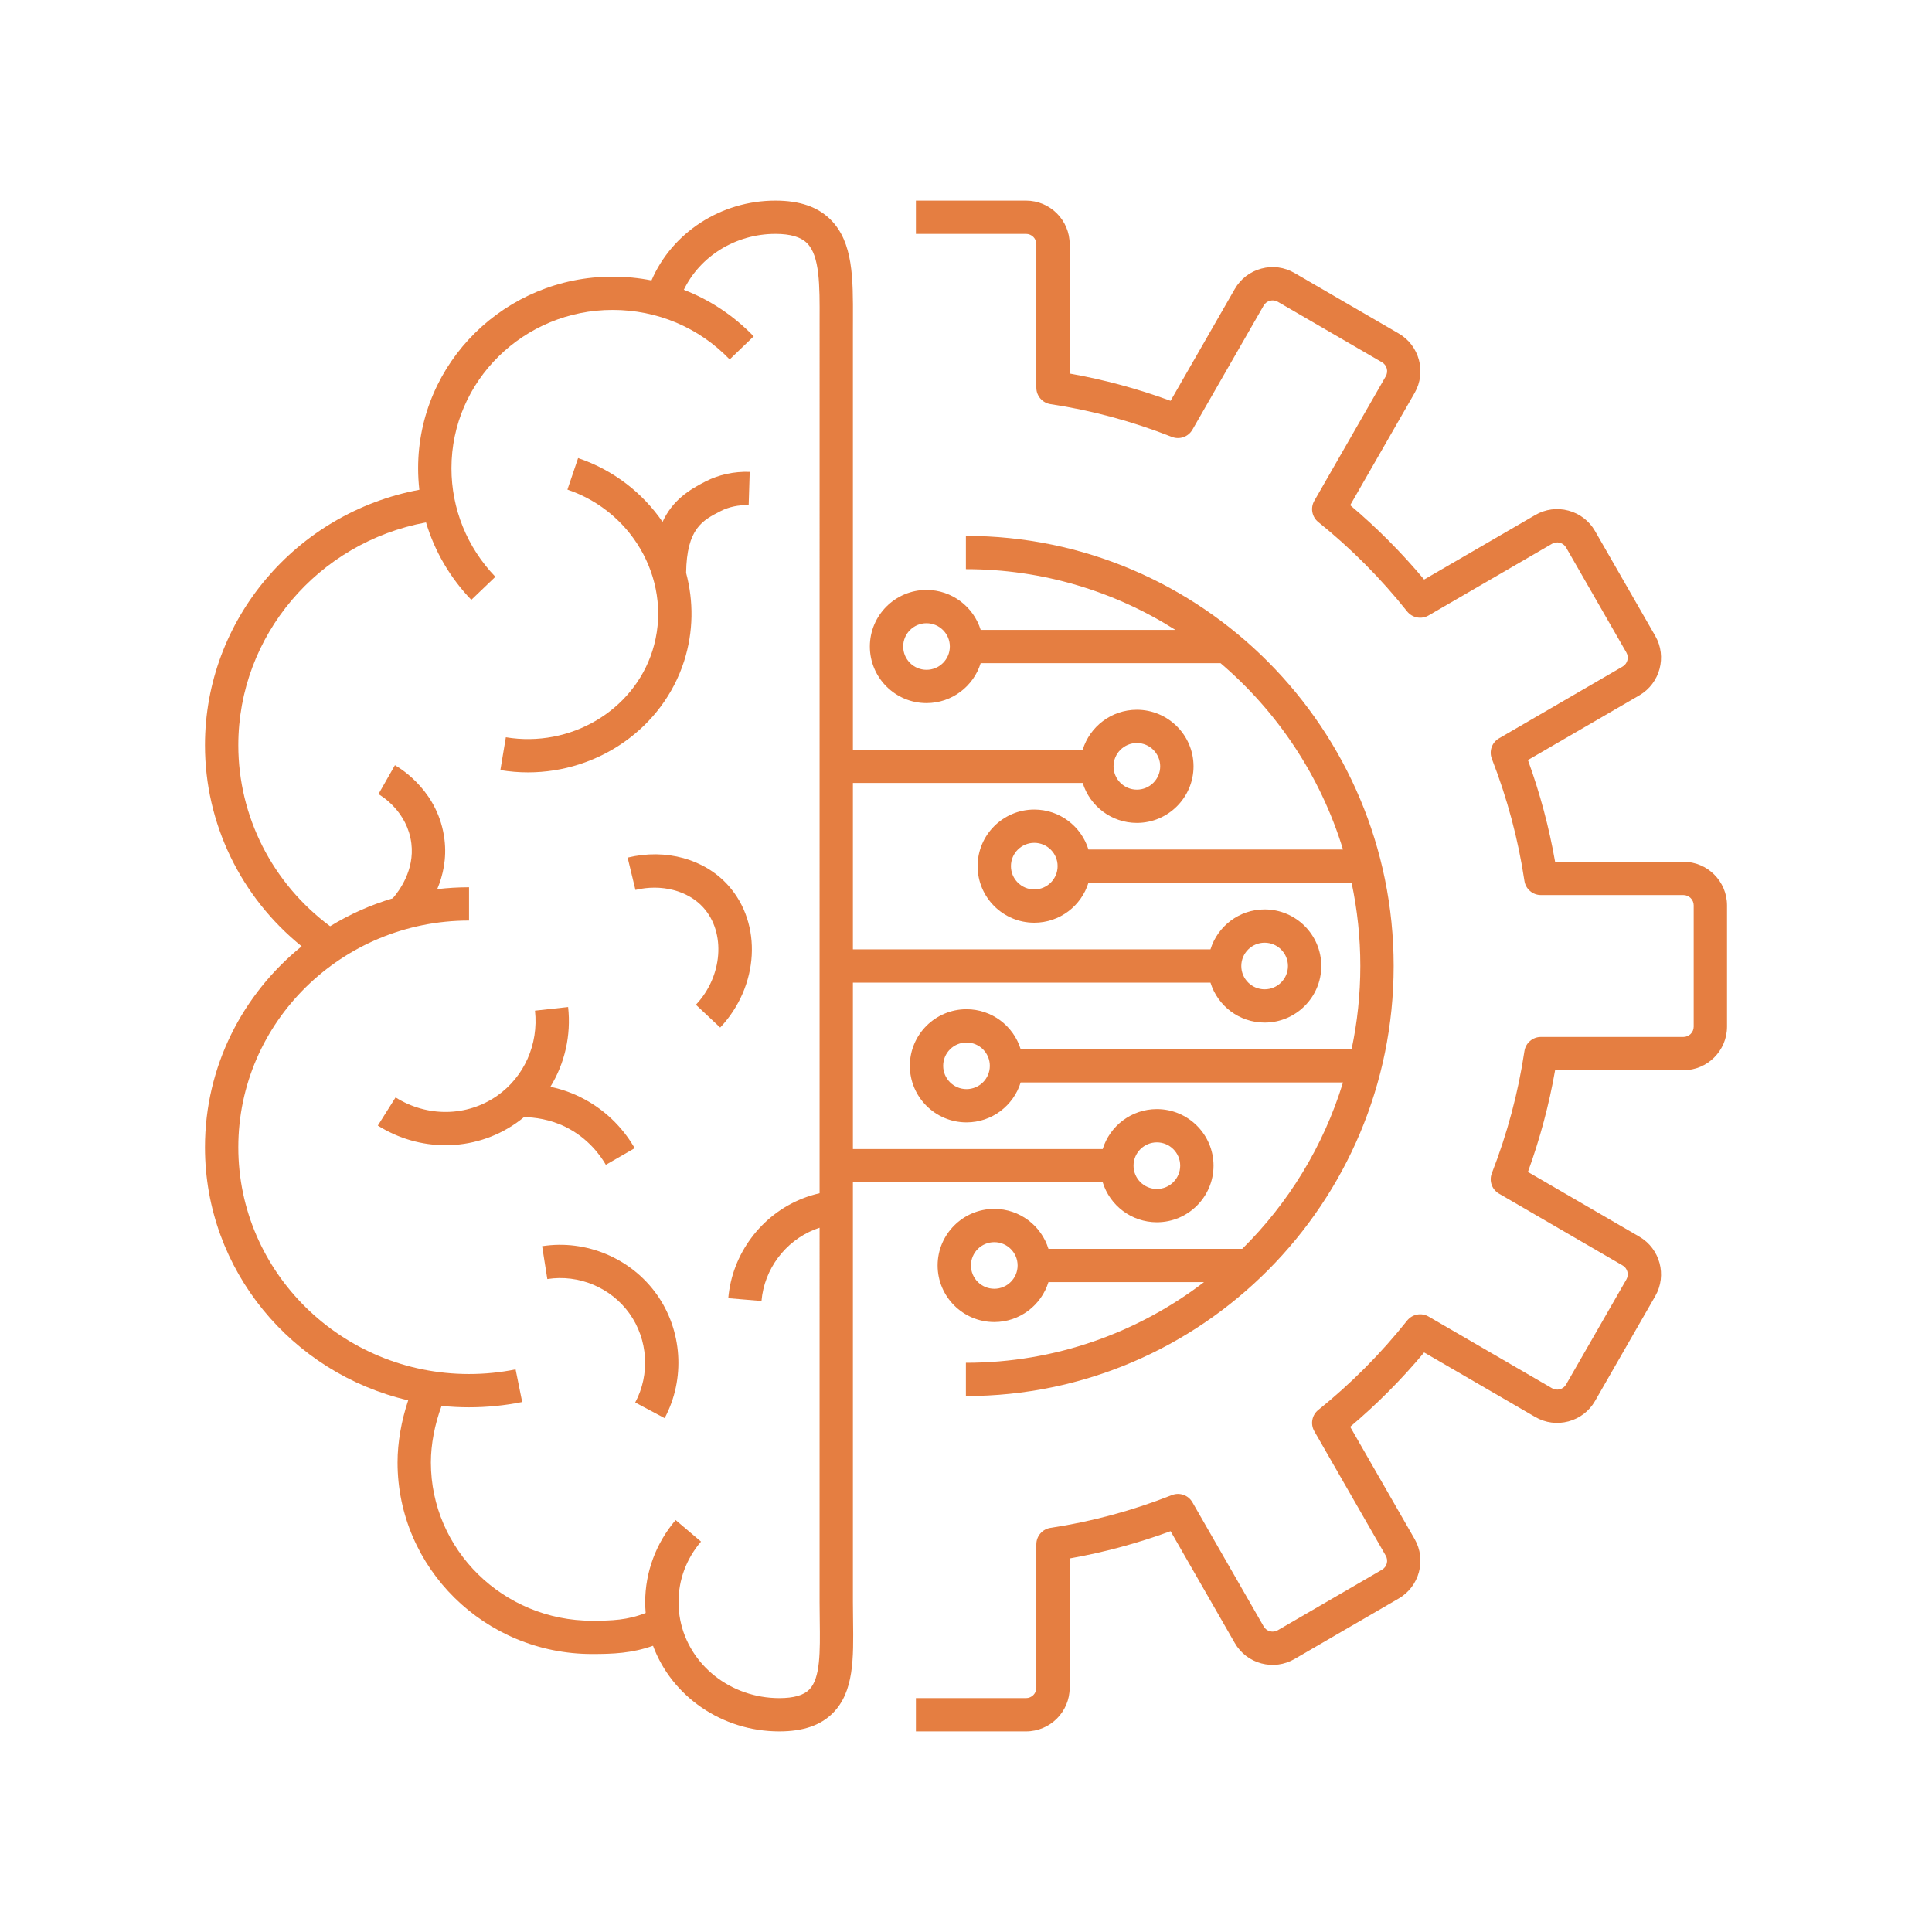 <svg width="886" height="886" viewBox="0 0 886 886" fill="none" xmlns="http://www.w3.org/2000/svg">
<path d="M771.984 395.205H713.157C710.407 379.445 706.228 363.797 700.694 348.551L751.806 318.871C761.277 313.365 764.554 301.151 759.105 291.658L731.473 243.528C728.804 238.871 724.471 235.548 719.281 234.154C714.098 232.761 708.679 233.483 704.041 236.189L653.093 265.772C642.808 253.461 631.441 242.03 619.186 231.68L648.763 180.16C654.216 170.659 650.935 158.453 641.461 152.954L593.677 125.204C589.03 122.5 583.624 121.776 578.433 123.178C573.245 124.563 568.921 127.894 566.249 132.545L536.821 183.811C521.696 178.26 506.18 174.072 490.541 171.307V111.985C490.541 100.964 481.559 92 470.52 92H420.031V107.261H470.52C473.133 107.261 475.256 109.377 475.256 111.985V177.791C475.256 181.561 478.021 184.773 481.756 185.339C500.602 188.178 519.323 193.23 537.399 200.353C540.934 201.754 544.942 200.338 546.837 197.053L579.511 140.13C580.142 139.034 581.165 138.245 582.392 137.917C583.612 137.582 584.903 137.753 585.993 138.393L633.777 166.144C636.016 167.447 636.789 170.331 635.501 172.573L602.722 229.676C600.857 232.932 601.633 237.053 604.558 239.407C619.585 251.502 633.293 265.286 645.301 280.391C647.663 283.357 651.842 284.154 655.13 282.239L711.733 249.378C712.826 248.745 714.105 248.565 715.326 248.9C716.553 249.228 717.58 250.011 718.21 251.114L745.844 299.244C747.13 301.487 746.355 304.378 744.115 305.681L687.424 338.603C684.173 340.488 682.782 344.46 684.144 347.962C691.234 366.159 696.26 384.997 699.09 403.961C699.649 407.702 702.862 410.466 706.65 410.466H771.984C774.592 410.466 776.715 412.582 776.715 415.19V470.81C776.715 473.417 774.592 475.534 771.984 475.534H706.65C702.862 475.534 699.649 478.298 699.09 482.038C696.26 501.003 691.234 519.841 684.144 538.038C682.782 541.54 684.173 545.511 687.424 547.396L744.12 580.326C746.359 581.629 747.13 584.513 745.844 586.756L718.21 634.894C717.58 635.989 716.557 636.779 715.333 637.107C714.109 637.434 712.818 637.262 711.728 636.629L655.13 603.761C651.85 601.861 647.667 602.642 645.301 605.608C633.303 620.705 619.592 634.491 604.558 646.593C601.633 648.947 600.857 653.068 602.722 656.324L635.501 713.426C636.789 715.669 636.016 718.552 633.773 719.856L585.997 747.607C584.896 748.247 583.612 748.418 582.392 748.083C581.165 747.755 580.142 746.966 579.511 745.87L546.837 688.947C544.949 685.654 540.941 684.239 537.399 685.646C519.323 692.77 500.602 697.822 481.756 700.661C478.021 701.227 475.256 704.439 475.256 708.209V774.015C475.256 776.623 473.133 778.739 470.52 778.739H420.031V794H470.52C481.559 794 490.541 785.036 490.541 774.015V714.693C506.18 711.927 521.696 707.74 536.821 702.189L566.249 753.455C568.921 758.106 573.245 761.437 578.433 762.822C583.612 764.2 589.03 763.486 593.68 760.796L641.457 733.046C650.935 727.547 654.216 715.341 648.763 705.84L619.186 654.32C631.449 643.963 642.815 632.539 653.093 620.228L704.044 649.819C708.687 652.516 714.101 653.232 719.293 651.846C724.479 650.452 728.804 647.129 731.473 642.48L759.105 594.342C764.558 584.841 761.277 572.635 751.803 567.136L700.694 537.449C706.228 522.202 710.407 506.555 713.157 490.794H771.984C783.022 490.794 792 481.831 792 470.81V415.19C792 404.169 783.022 395.205 771.984 395.205Z" fill="#E57E41"/>
<path d="M391.138 734.707V542.195H505.691C508.963 552.79 518.861 560.512 530.532 560.512C544.857 560.512 556.515 548.872 556.515 534.566C556.515 520.258 544.857 508.619 530.532 508.619C518.861 508.619 508.963 516.339 505.691 526.934H391.138V450.63H555.113C558.385 461.226 568.282 468.946 579.949 468.946C594.276 468.946 605.934 457.306 605.934 443C605.934 428.693 594.276 417.054 579.949 417.054C568.282 417.054 558.385 424.774 555.113 435.369H391.138V359.066H496.522C499.794 369.661 509.691 377.381 521.358 377.381C535.685 377.381 547.343 365.742 547.343 351.434C547.343 337.128 535.685 325.488 521.358 325.488C509.691 325.488 499.794 333.21 496.522 343.804H391.138V151.293L391.15 146.613C391.217 127.566 391.277 111.113 380.947 100.762C375.062 94.868 366.767 92 355.594 92C330.557 92 308.17 106.73 298.766 128.603C292.968 127.455 287.004 126.865 280.935 126.865C231.758 126.865 191.748 166.277 191.748 214.72C191.748 218.043 191.939 221.342 192.312 224.604C135.739 235.202 94 284.245 94 341.74C94 377.658 110.4 411.417 138.344 433.972C111.288 455.858 94 489.045 94 526.137C94 582.438 133.829 629.747 187.198 642.183C184.056 651.548 182.314 661.538 182.314 670.661C182.314 719.104 222.324 758.516 271.505 758.516C281.17 758.516 289.714 758.181 299.468 754.736C308.084 777.952 331.089 794 357.363 794C368.312 794 376.372 791.228 382.007 785.528C391.631 775.795 391.437 760.594 391.21 743.001C391.175 740.304 391.138 737.532 391.138 734.707ZM530.532 523.88C536.432 523.88 541.231 528.671 541.231 534.566C541.231 540.46 536.432 545.251 530.532 545.251C524.632 545.251 519.83 540.46 519.83 534.566C519.83 528.671 524.632 523.88 530.532 523.88ZM579.949 432.314C585.85 432.314 590.648 437.106 590.648 443C590.648 448.894 585.85 453.686 579.949 453.686C574.05 453.686 569.251 448.894 569.251 443C569.251 437.106 574.05 432.314 579.949 432.314ZM521.358 340.749C527.259 340.749 532.057 345.54 532.057 351.434C532.057 357.328 527.259 362.12 521.358 362.12C515.459 362.12 510.66 357.328 510.66 351.434C510.66 345.54 515.459 340.749 521.358 340.749ZM371.129 774.812C368.513 777.457 364.013 778.739 357.363 778.739C335.11 778.739 316.009 763.635 311.941 742.837C311.422 740.17 311.162 737.435 311.162 734.707C311.162 724.484 314.728 714.893 321.479 706.965L309.837 697.084C300.835 707.651 295.877 721.011 295.877 734.707C295.877 736.371 295.953 738.034 296.096 739.694C287.799 742.97 280.703 743.255 271.505 743.255C230.751 743.255 197.599 710.692 197.599 670.661C197.599 662.379 199.36 653.187 202.503 644.737C206.642 645.16 210.844 645.378 215.097 645.378C223.302 645.378 231.505 644.565 239.476 642.956L236.446 627.993C229.471 629.402 222.287 630.116 215.097 630.116C156.751 630.116 109.286 583.47 109.286 526.137C109.286 468.805 156.751 422.158 215.097 422.158V406.897C210.16 406.897 205.291 407.191 200.507 407.759C203.142 401.51 204.918 393.752 203.827 384.945C201.155 363.335 184.437 352.813 181.112 350.92L173.552 364.184C174.906 364.952 186.84 372.135 188.654 386.815C190.176 399.091 183.005 408.658 180.095 411.975C169.897 415.013 160.261 419.341 151.388 424.768C124.935 405.14 109.286 374.458 109.286 341.74C109.286 291.539 145.847 248.735 195.366 239.569C199.297 252.736 206.35 264.893 216.141 275.086L227.172 264.52C214.186 251.002 207.033 233.32 207.033 214.72C207.033 174.69 240.184 142.126 280.935 142.126C301.451 142.126 320.516 150.189 334.623 164.832L345.637 154.25C336.469 144.733 325.567 137.526 313.595 132.898C321.027 117.506 337.362 107.261 355.594 107.261C362.498 107.261 367.248 108.661 370.118 111.538C375.969 117.402 375.921 130.912 375.864 146.553L375.857 547.205C373.168 547.818 370.53 548.634 367.968 549.648C349.042 557.144 335.701 575.08 333.985 595.34L349.217 596.622C350.448 582.084 360.021 569.215 373.607 563.835C374.348 563.541 375.099 563.272 375.857 563.025L375.854 734.707C375.854 737.599 375.891 740.437 375.925 743.196C376.108 757.376 376.268 769.611 371.129 774.812Z" fill="#E57E41"/>
<path d="M313.756 303.104C318.051 289.621 318.096 275.69 314.643 262.73C314.934 242.299 322.18 238.613 330.545 234.348C334.37 232.403 338.758 231.539 343.333 231.636L343.811 216.391C336.628 216.143 329.66 217.671 323.604 220.756C315.964 224.644 308.436 229.402 303.841 239.32C294.772 226.133 281.451 215.595 265.114 210.078L260.218 224.534C291.347 235.048 308.83 268.216 299.188 298.485C290.422 325.995 261.495 343.007 231.984 338.104L229.469 353.157C233.715 353.864 237.95 354.207 242.142 354.207C274.45 354.207 303.964 333.819 313.756 303.104Z" fill="#E57E41"/>
<path d="M248.617 571.49L250.997 586.572C265.443 584.284 280.231 590.522 288.698 602.407C297.165 614.3 298.188 630.299 291.304 643.174L304.79 650.358C314.376 632.429 312.951 610.135 301.155 593.57C289.356 576.998 268.764 568.345 248.617 571.49Z" fill="#E57E41"/>
<path d="M333.944 406.033C323.077 393.931 305.393 389.036 287.82 393.291L291.403 408.12C303.329 405.251 315.562 408.425 322.562 416.227C332.936 427.769 331.399 447.755 319.136 460.765L330.272 471.226C348.135 452.262 349.747 423.626 333.944 406.033Z" fill="#E57E41"/>
<path d="M277.837 534.168L291.078 526.537C286.988 519.465 279.361 509.674 266.221 503.162C261.447 500.797 256.723 499.299 252.409 498.376C258.975 487.689 261.969 474.862 260.534 461.812L245.338 463.481C247.037 478.899 240.372 493.862 227.949 502.529C214.22 512.119 195.95 512.409 181.408 503.259L173.266 516.18C182.837 522.193 193.614 525.189 204.32 525.189C215.713 525.189 227.023 521.798 236.707 515.033C237.955 514.162 239.158 513.244 240.322 512.285C245.029 512.391 252.172 513.238 259.426 516.828C269.658 521.902 275.353 529.868 277.837 534.168Z" fill="#E57E41"/>
<path d="M424.891 322.428C436.561 322.428 446.459 314.706 449.73 304.111H559.722C585.822 326.356 605.589 355.898 615.885 389.573H499.149C495.877 378.978 485.981 371.256 474.312 371.256C459.983 371.256 448.325 382.896 448.325 397.204C448.325 411.511 459.983 423.151 474.312 423.151C485.981 423.151 495.877 415.429 499.149 404.834H619.834C622.454 417.14 623.837 429.904 623.837 442.986C623.837 456.069 622.454 468.831 619.834 481.139H468.07C464.8 470.544 454.903 462.822 443.234 462.822C428.906 462.822 417.247 474.462 417.247 488.768C417.247 503.076 428.906 514.715 443.234 514.715C454.903 514.715 464.8 506.995 468.07 496.399H615.885C606.943 525.642 590.859 551.766 569.691 572.704H480.807C477.537 562.108 467.639 554.388 455.968 554.388C441.642 554.388 429.984 566.028 429.984 580.334C429.984 594.641 441.642 606.28 455.968 606.28C467.639 606.28 477.537 598.56 480.807 587.965H552.159C521.792 611.173 483.946 624.961 442.954 624.961V640.223C551.122 640.223 639.122 551.743 639.122 442.986C639.122 334.23 551.122 245.75 442.954 245.75V261.011C478.224 261.011 511.163 271.219 539.014 288.85H449.728C446.456 278.261 436.559 270.542 424.891 270.542C410.564 270.542 398.906 282.18 398.906 296.48C398.906 310.788 410.564 322.428 424.891 322.428ZM474.312 407.889C468.412 407.889 463.609 403.098 463.609 397.204C463.609 391.309 468.412 386.518 474.312 386.518C480.212 386.518 485.01 391.309 485.01 397.204C485.01 403.098 480.212 407.889 474.312 407.889ZM443.234 499.454C437.335 499.454 432.532 494.663 432.532 488.768C432.532 482.874 437.335 478.083 443.234 478.083C449.134 478.083 453.933 482.874 453.933 488.768C453.933 494.663 449.134 499.454 443.234 499.454ZM455.968 591.019C450.068 591.019 445.269 586.228 445.269 580.334C445.269 574.44 450.068 569.648 455.968 569.648C461.867 569.648 466.67 574.44 466.67 580.334C466.67 586.228 461.867 591.019 455.968 591.019ZM424.891 285.802C430.79 285.802 435.593 290.594 435.593 296.48C435.593 302.375 430.79 307.166 424.891 307.166C418.99 307.166 414.192 302.375 414.192 296.48C414.192 290.594 418.99 285.802 424.891 285.802Z" fill="#E57E41"/>
</svg>
